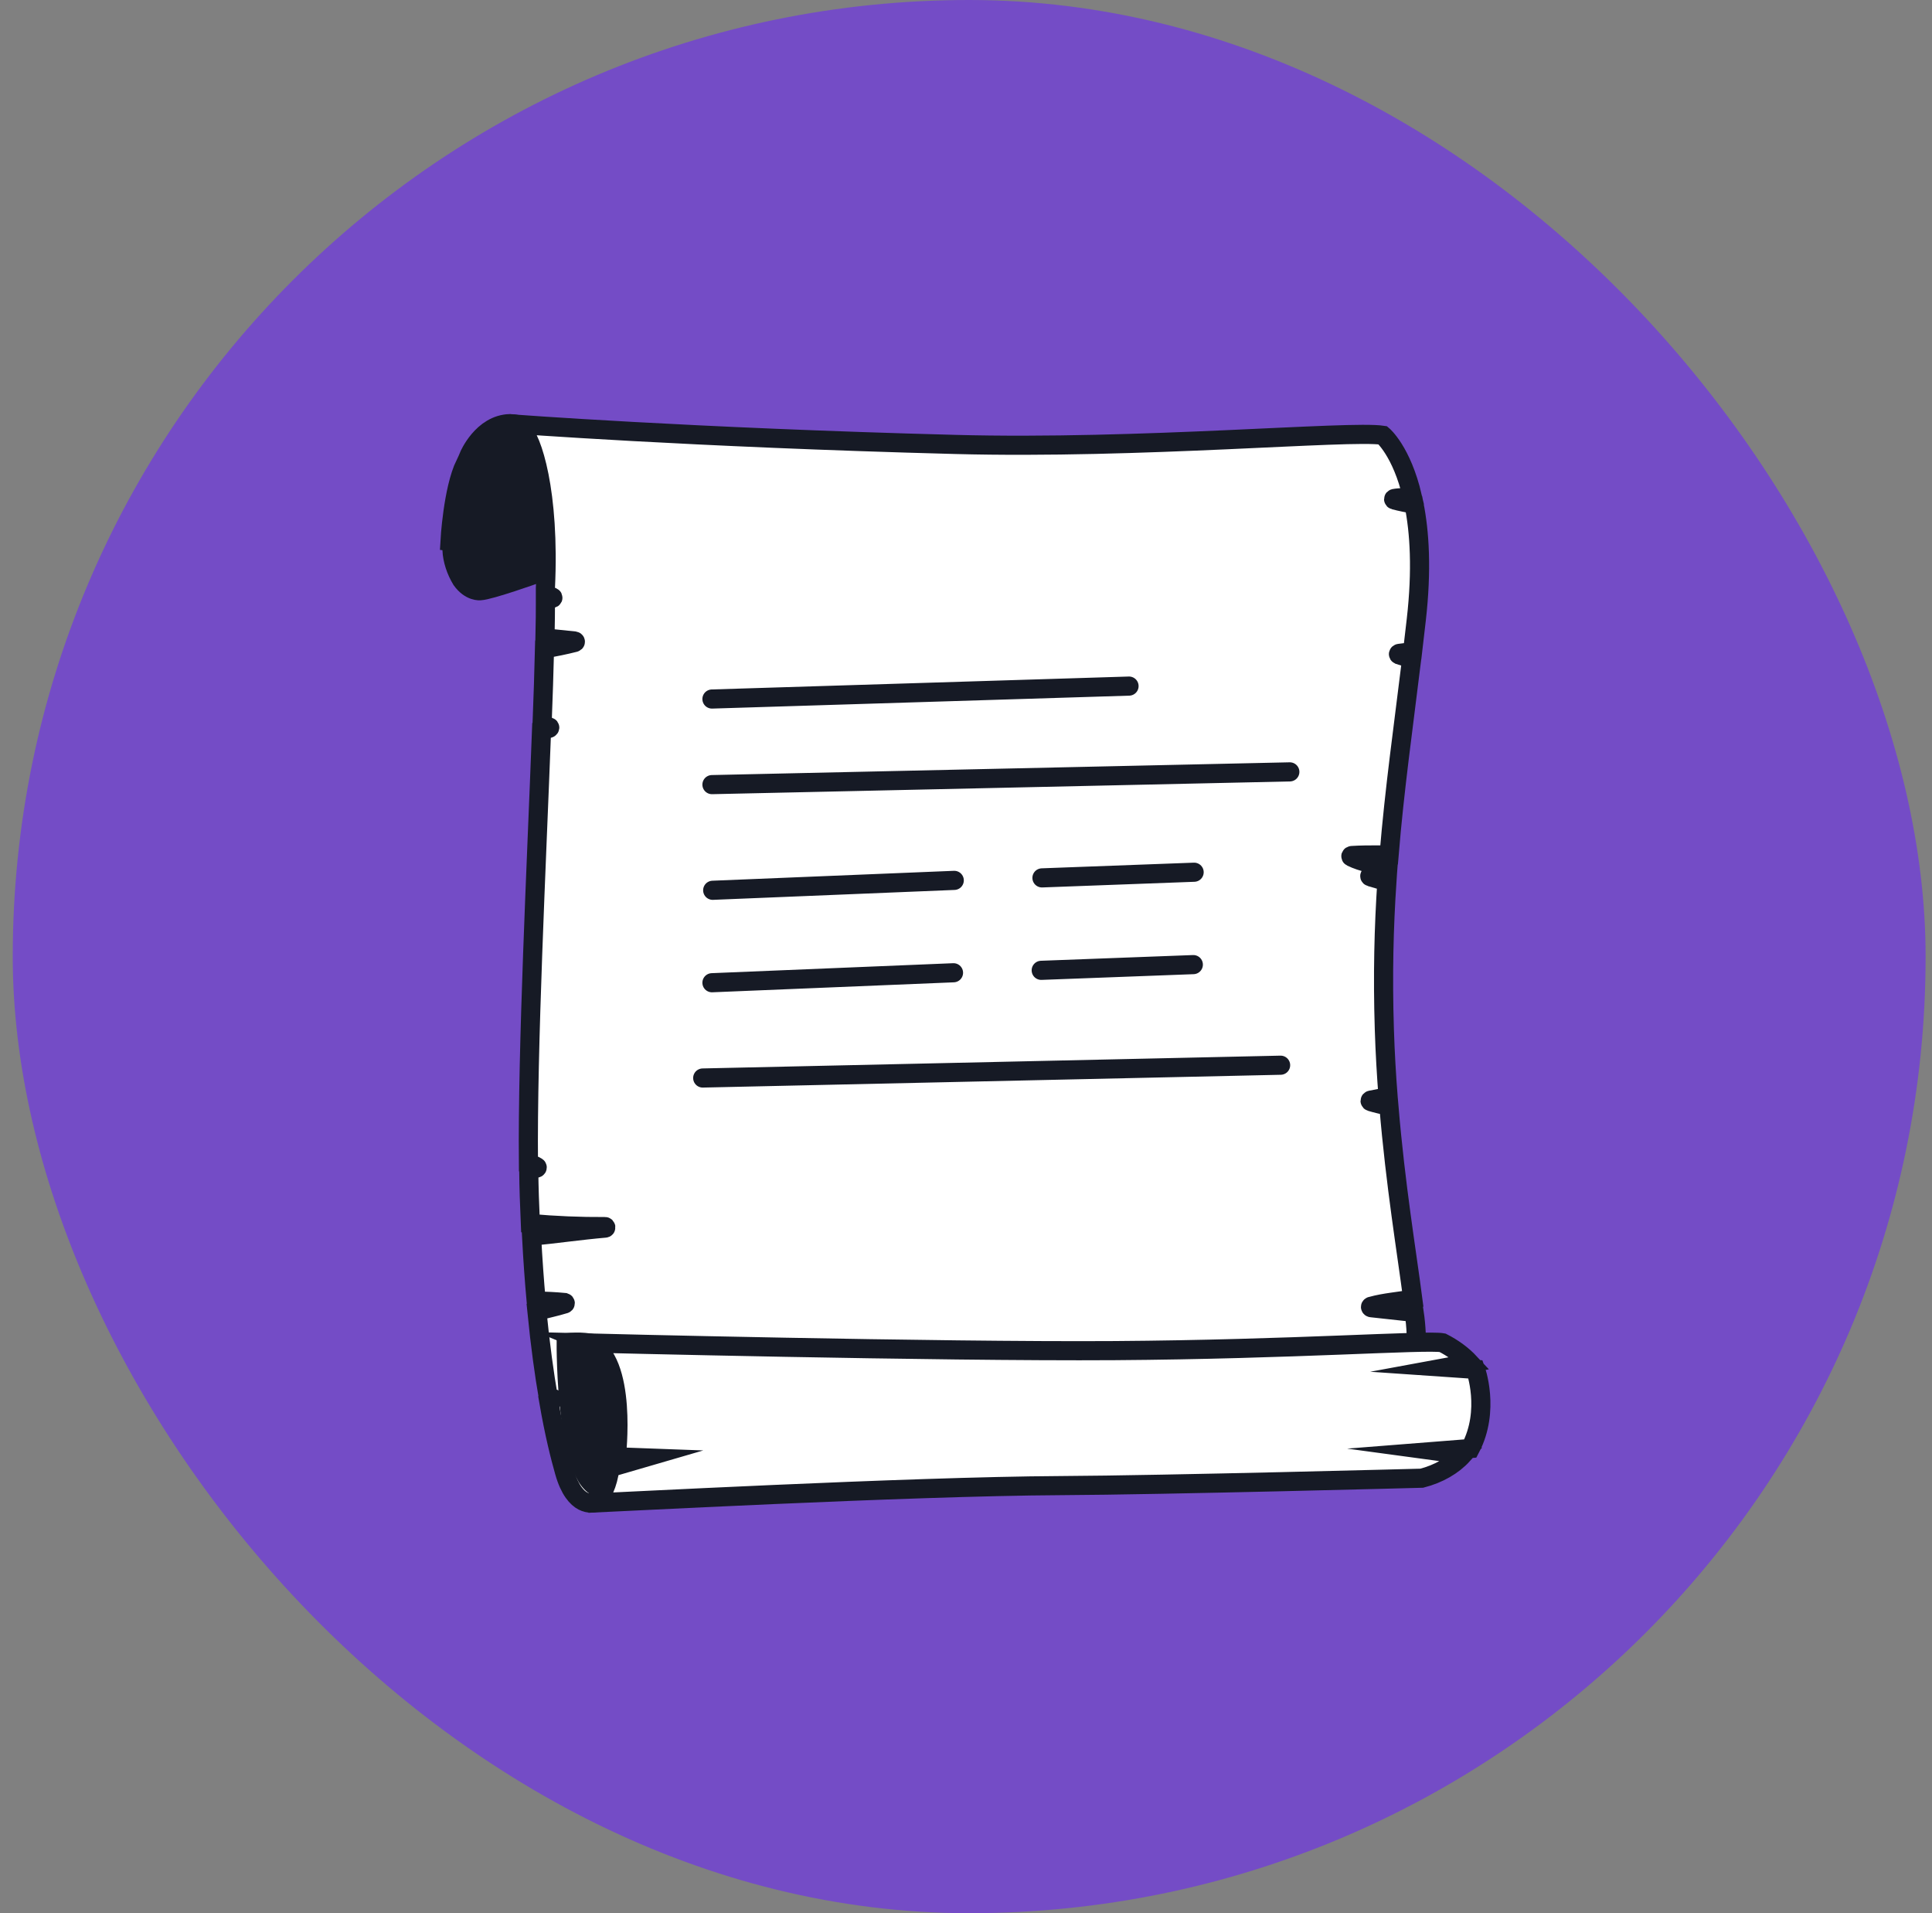 <?xml version="1.0" encoding="UTF-8"?> <svg xmlns="http://www.w3.org/2000/svg" width="101" height="100" viewBox="0 0 101 100" fill="none"><rect x="0" y="0" width="101" height="100" fill="#808080" stroke="none"/><rect x="0.666" width="100" height="100" rx="50" fill="#744CC6"></rect><path d="M28.166 28.868C28.166 28.909 28.027 29.994 28.027 29.994C28.027 29.994 25.61 30.856 25.105 30.877C25.105 30.877 24.578 30.943 24.124 30.298C23.829 29.807 23.659 29.279 23.625 28.741L24.769 28.486L23.523 28.309C23.523 28.309 23.668 25.592 24.321 24.254L26.167 24.174L24.512 23.835C24.512 23.835 25.209 22.173 26.664 22.143C26.922 22.154 27.174 22.207 27.401 22.3C27.628 22.393 27.825 22.522 27.978 22.679C28.453 23.203 29.095 28.882 29.095 28.882L28.166 28.868Z" fill="#161A25" stroke="#161A25" stroke-miterlimit="10" stroke-linecap="round"></path><path d="M29.509 76.93C29.285 76.141 28.982 74.95 28.69 73.26C28.762 73.224 28.836 73.191 28.914 73.163C28.923 73.16 28.931 73.154 28.936 73.148C28.942 73.141 28.945 73.134 28.945 73.126C28.945 73.118 28.942 73.111 28.936 73.104C28.931 73.098 28.923 73.092 28.914 73.089C28.833 73.076 28.75 73.071 28.668 73.075C28.455 71.832 28.245 70.33 28.067 68.529C28.55 68.403 29.045 68.301 29.52 68.155C29.529 68.151 29.537 68.146 29.543 68.14C29.548 68.133 29.551 68.126 29.551 68.118C29.551 68.11 29.548 68.103 29.543 68.096C29.537 68.09 29.529 68.084 29.52 68.081C29.025 68.034 28.527 68.009 28.029 68.005C27.936 66.978 27.854 65.842 27.789 64.613C29.072 64.49 30.345 64.303 31.631 64.192C31.691 64.192 31.678 64.112 31.631 64.112C30.326 64.12 29.022 64.066 27.726 63.95C27.707 63.492 27.688 63.023 27.671 62.539C27.657 62.109 27.647 61.651 27.641 61.169C27.786 61.139 27.928 61.099 28.064 61.051C28.071 61.048 28.076 61.043 28.079 61.037C28.083 61.032 28.084 61.026 28.084 61.02C28.084 61.014 28.083 61.008 28.079 61.002C28.076 60.996 28.071 60.992 28.064 60.988C27.935 60.908 27.786 60.85 27.625 60.817C27.567 54.77 28.043 45.259 28.31 38.186C28.447 38.152 28.581 38.112 28.712 38.067C28.744 38.053 28.753 38.01 28.712 37.997C28.593 37.956 28.467 37.927 28.337 37.911C28.392 36.448 28.439 35.095 28.466 33.907C28.997 33.821 29.521 33.713 30.036 33.583C30.048 33.581 30.059 33.576 30.067 33.568C30.075 33.561 30.079 33.552 30.079 33.543C30.079 33.533 30.075 33.524 30.067 33.517C30.059 33.51 30.048 33.505 30.036 33.503C29.523 33.445 29.004 33.402 28.49 33.344C28.507 32.591 28.515 31.907 28.515 31.325C28.625 31.305 28.736 31.29 28.848 31.282C28.86 31.282 28.872 31.28 28.882 31.274C28.891 31.269 28.898 31.261 28.902 31.253C28.905 31.244 28.905 31.235 28.901 31.226C28.896 31.218 28.888 31.211 28.878 31.206C28.761 31.159 28.639 31.12 28.512 31.089C28.512 30.972 28.512 30.857 28.512 30.746C28.755 25.693 27.802 22.883 27.27 22.468C27.168 22.375 27.039 22.301 26.892 22.254C26.745 22.206 26.585 22.186 26.426 22.194C26.509 22.174 26.595 22.161 26.683 22.153C26.683 22.153 36.055 22.866 49.932 23.23C59.575 23.488 70.559 22.482 72.288 22.751C72.288 22.751 73.277 23.573 73.836 25.966C73.531 26.021 73.192 25.999 72.891 26.054C72.881 26.057 72.871 26.062 72.864 26.069C72.858 26.076 72.854 26.085 72.854 26.093C72.854 26.102 72.858 26.11 72.864 26.117C72.871 26.124 72.881 26.13 72.891 26.132C73.227 26.225 73.577 26.286 73.921 26.354C74.211 27.806 74.339 29.779 74.038 32.406C73.976 32.962 73.91 33.509 73.847 34.049C73.616 34.093 73.382 34.127 73.145 34.152C73.135 34.154 73.127 34.158 73.12 34.164C73.113 34.17 73.109 34.178 73.107 34.185C73.106 34.193 73.107 34.201 73.112 34.208C73.116 34.215 73.123 34.222 73.132 34.226C73.349 34.3 73.572 34.364 73.801 34.415C73.361 38.016 72.902 41.241 72.618 44.686C72.438 44.686 72.258 44.686 72.086 44.686C71.613 44.686 71.141 44.686 70.671 44.717C70.659 44.717 70.648 44.72 70.639 44.725C70.63 44.731 70.623 44.738 70.62 44.747C70.617 44.755 70.618 44.764 70.622 44.773C70.626 44.781 70.634 44.788 70.644 44.792C71.226 45.08 71.911 45.181 72.556 45.333L72.523 45.766L71.665 45.752C71.652 45.751 71.639 45.755 71.629 45.761C71.619 45.767 71.612 45.776 71.609 45.786C71.607 45.795 71.609 45.806 71.616 45.814C71.623 45.822 71.634 45.829 71.646 45.832C71.919 45.918 72.214 45.998 72.504 46.07C72.345 48.451 72.28 50.965 72.37 53.8C72.408 55.022 72.479 56.21 72.567 57.35C72.26 57.385 71.957 57.436 71.66 57.502C71.649 57.505 71.64 57.511 71.634 57.518C71.627 57.525 71.624 57.533 71.624 57.542C71.624 57.55 71.627 57.559 71.634 57.566C71.64 57.573 71.649 57.579 71.66 57.582C71.968 57.676 72.291 57.746 72.608 57.818C72.952 61.957 73.541 65.466 73.856 67.896C73.143 68.034 72.394 68.077 71.701 68.272C71.686 68.272 71.672 68.276 71.662 68.284C71.652 68.292 71.646 68.302 71.646 68.313C71.646 68.324 71.652 68.334 71.662 68.342C71.672 68.35 71.686 68.354 71.701 68.354C72.444 68.438 73.186 68.52 73.929 68.597C74.04 69.34 74.071 70.088 74.022 70.835L31.038 78.545C31.038 78.545 30.055 78.857 29.509 76.93Z" fill="white" stroke="#161A25" stroke-miterlimit="10" stroke-linecap="round"></path><path d="M29.598 70.184C29.598 70.184 29.546 78.048 31.627 77.785C33.708 77.522 35.155 69.58 29.598 70.184Z" fill="#161A25" stroke="#161A25" stroke-miterlimit="10" stroke-linecap="round"></path><path d="M30.77 78.571C30.77 78.571 31.635 78.583 31.889 76.712L33.654 76.198L32.217 76.145C32.217 76.145 32.842 71.044 30.775 70.198C30.775 70.198 48.934 70.656 58.263 70.595C67.592 70.533 74.548 70.026 75.411 70.184C75.971 70.469 76.458 70.829 76.847 71.246L75.621 71.472L77.137 71.576C77.137 71.576 77.921 73.709 76.864 75.712L75.124 75.849L76.476 76.032C75.956 76.607 75.201 77.039 74.327 77.264C74.327 77.264 60.983 77.622 55.417 77.651C47.497 77.692 31.6 78.546 30.77 78.571Z" fill="white" stroke="#161A25" stroke-miterlimit="10" stroke-linecap="round"></path><path d="M37.219 36.537L59.023 35.861" stroke="#161A25" stroke-miterlimit="10" stroke-linecap="round"></path><path d="M37.219 41.011L67.429 40.345" stroke="#161A25" stroke-miterlimit="10" stroke-linecap="round"></path><path d="M36.736 56.346L66.947 55.677" stroke="#161A25" stroke-miterlimit="10" stroke-linecap="round"></path><path d="M37.258 46.534L49.886 46.016" stroke="#161A25" stroke-miterlimit="10" stroke-linecap="round"></path><path d="M54.471 45.886L62.426 45.59" stroke="#161A25" stroke-miterlimit="10" stroke-linecap="round"></path><path d="M37.219 51.366L49.847 50.845" stroke="#161A25" stroke-miterlimit="10" stroke-linecap="round"></path><path d="M54.432 50.718L62.384 50.419" stroke="#161A25" stroke-miterlimit="10" stroke-linecap="round"></path></svg> 